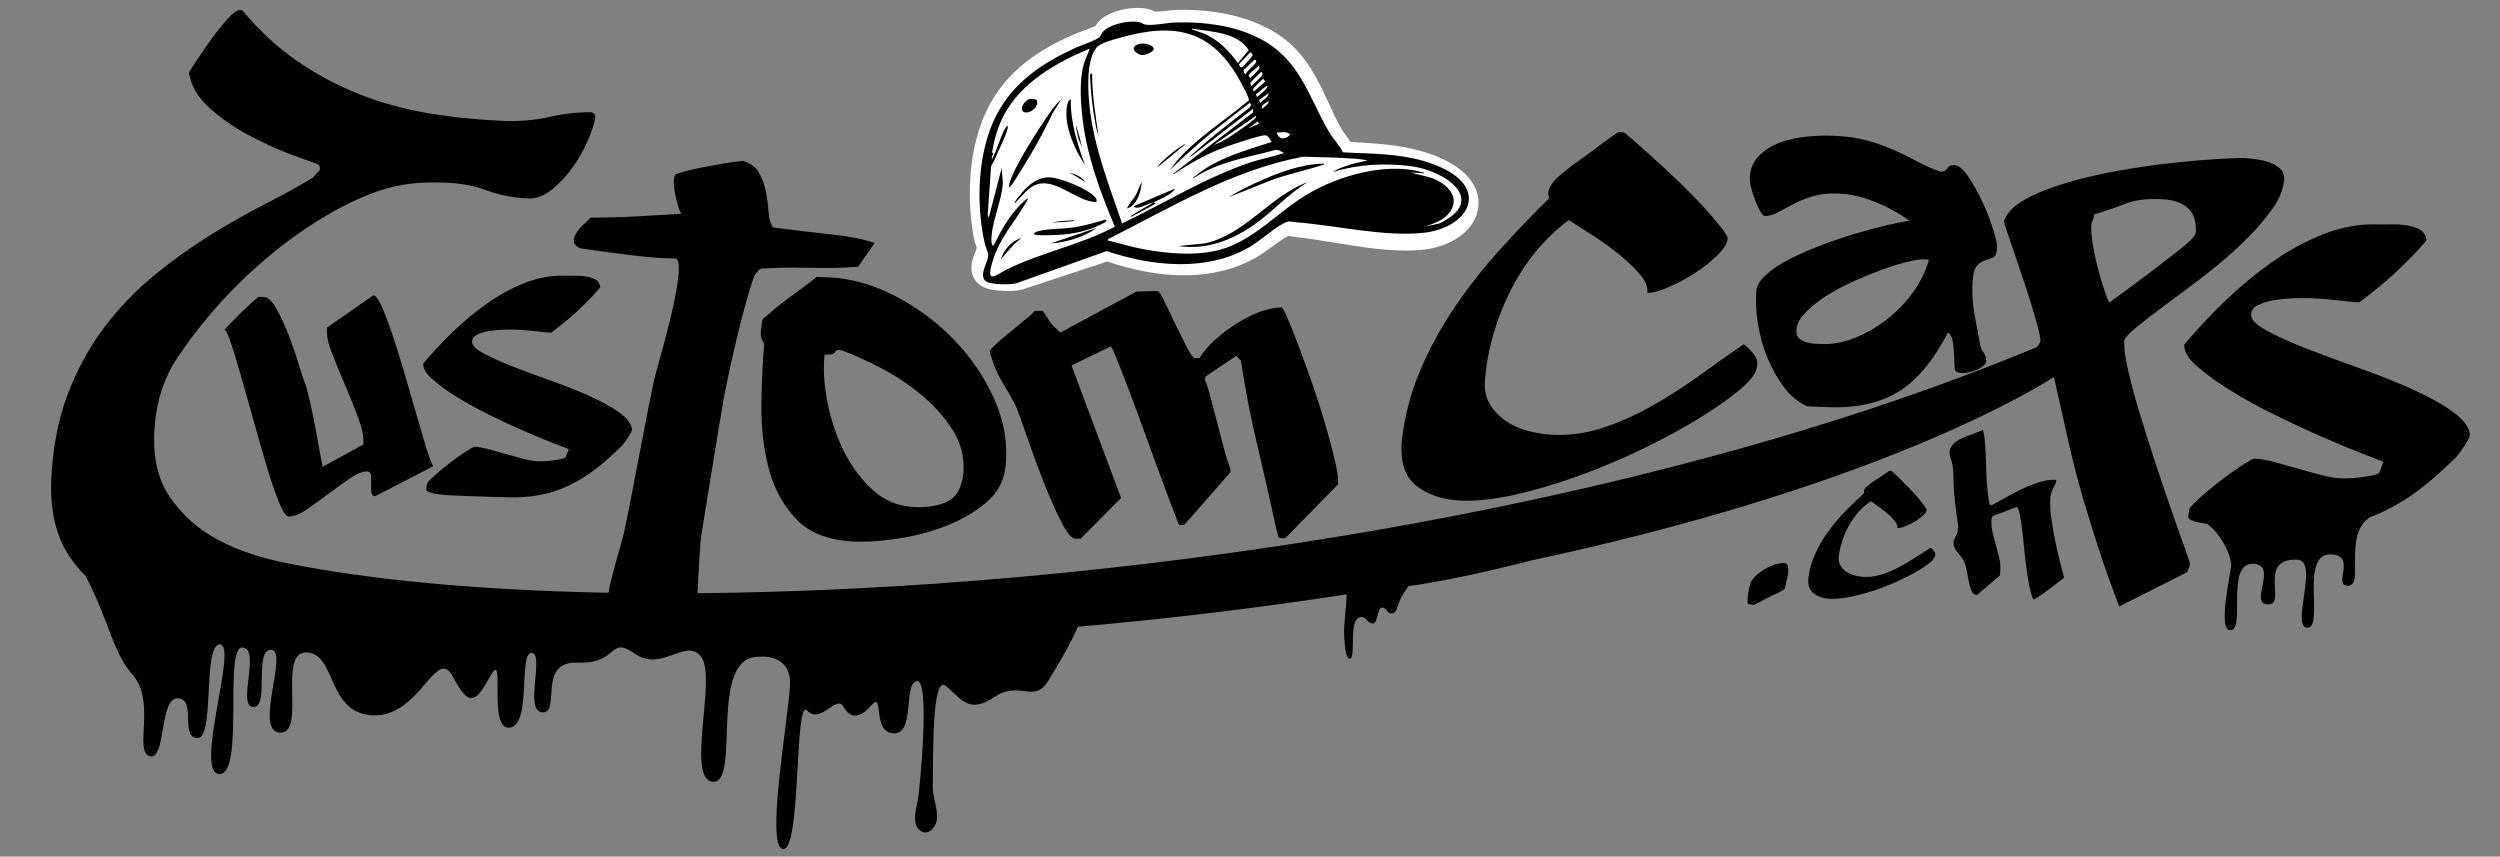 <svg xmlns="http://www.w3.org/2000/svg" id="uuid-be15baf2-32b2-43f6-b3f3-a6b87696c8a1" data-name="Ebene 1" viewBox="0 0 510.709 174.987"><rect x="0" y="0" width="510.709" height="174.987" fill="#808080" stroke="none"/><path d="M245.13,56.095c-7.155.659-14.089-1.016-18.923-2.68l-17.371,5.729-.281.077c-.343.076-.726.133-1.141.171-1.53.141-3.645.023-5.143-.288-1.935-.4-2.869-1.464-3.311-2.286-1.067-1.979-.228-4.091.328-5.488.079-.2.186-.47.256-.671-.046-.146-.102-.304-.154-.46-.142-.422-.288-.858-.373-1.274-1.503-7.36-1.548-19.049,3.27-27.769,4.377-7.922,11.775-11.856,17.733-14.397.32-.137.849-.327,1.453-.541.593-.21,1.722-.609,2.306-.878.269-.484.645-1.037,1.428-1.624,1.423-1.066,3.658-1.829,5.978-2.043.894-.082,2.22-.115,3.463.196.516.129.91.345,1.168.498.21.014.7.018,1.717-.076.34-.031,1.703-.175,2.023-.204.5-.046.963-.077,1.355-.083,5.96-.076,16.98.873,23.828,8.075,3.137,3.3,4.935,7.197,6.674,10.965.869,1.884,1.69,3.663,2.66,5.348.243.42.559.847.894,1.299.297.401.613.828.915,1.298.793.057,1.587.103,2.381.15l.516.031c5.469.326,11.245.984,16.432,3.562,7.1,3.529,7.061,8.219,6.715,10.071-.817,4.373-5.482,7.69-11.607,8.255,0,0-.308.025-.308.025-5.605.429-11.644-.563-17.484-1.523-2.932-.481-5.702-.937-8.352-1.208-.401-.041-.712-.097-.98-.148-.035.016-.071.035-.111.054-.945.473-2.039,1.268-3.199,2.11-1.229.894-2.501,1.818-3.844,2.543-3.228,1.742-6.899,2.812-10.911,3.182Z" fill="#fff"></path><g><path d="M274.306,31.113c1.525.1,3.059.149,4.588.204,5.261.19,10.826.69,15.673,2.959,9.857,4.614,5.176,12.388-3.913,13.298-8.079.808-17.577-1.517-25.822-2.166-1.246-.098-1.374-.439-2.689.258-2.254,1.194-4.698,3.557-7.128,4.943-8.682,4.95-19.79,3.762-28.933.68l-18.454,6.572c-1.36.332-3.802.249-5.188-.004-3.331-.608-.518-4.207-.556-5.763-.012-.509-.562-1.703-.702-2.314-1.86-8.132-1.503-18.846,2.407-26.332,3.55-6.798,9.533-10.684,16.323-13.771.997-.453,4.272-1.517,4.765-2.161.424-.555.334-.871,1.027-1.416,1.639-1.289,5.127-2.009,7.135-1.557.346.078.644.364,1.006.453,1.387.342,4.459-.336,6.106-.395,7.667-.278,16.665,1.169,22.271,6.794,4.462,4.478,6.267,10.577,9.457,15.825.85,1.397,2.019,2.448,2.627,3.893ZM243.488,5.84c.031.28.283.251.469.321.875.331,1.692.526,2.567.955,2.612,1.283,4.677,3.429,6.354,5.764l2.223-2.639c-2.355-3.709-7.703-3.72-11.613-4.402ZM238.928,34.799l1.654-2.145c4.23-4.701,9.642-8.066,14.47-12.093.142-.182.049-.34-.004-.522-.22-.754-1.181-2.493-1.598-3.266-5.741-10.643-13.359-12.271-24.621-9.07-1.294.368-3.935,1.01-4.791,1.978-2.251,2.547-1.784,9.411-1.399,12.648.951,8.015,3.999,15.733,6.587,23.311,8.79-4.169,17.301-9.565,26.596-12.58,1.964-.637,4.093-1.007,5.998-1.661.146-.05.348-.023.383-.245-.595-.196-1.009-.683-1.706-.513-5.731,1.562-11.673,2.386-16.705,5.774-.055-.318.201-.303.355-.431,4.423-3.698,10.27-5.244,15.648-6.99-.481-.526-.621-1.466-1.504-1.353-1.444.184-4.267,1.156-5.761,1.636-4.856,1.56-7.997,3.209-12.223,5.96-.209.136-.46.351-.719.318l16.372-12.575.041-.783-12.532,9.649-.515.247c3.9-3.64,8.152-6.878,12.357-10.155l.296-.529-.304-.395c-5.678,4.333-11.308,8.739-16.372,13.787ZM255.448,10.648l-2.365,2.482c.167.457.373.827.811.463.325-.27,2.049-2.111,1.998-2.39l-.444-.555ZM254.496,15.126c.272-.771,1.831-1.777,2.095-2.419.039-.096.106-.162.022-.274l-.272-.302-2.342,2.21.212.677.285.109ZM202.454,34.051l-.685,9.901c-.002.023.11.423.257.372l2.616-10.05c-.05,1.125.299,2.357.202,3.471-.306,3.508-2.41,8.033-2.305,11.518.007.246.137,1.309.489.715.773-1.301,1.391-2.71,2.223-4.012,1.271-1.99,2.822-4.08,4.717-5.497.022.274-.129.477-.254.699-2.361,4.182-5.485,7.303-6.934,12.189-1.453,4.897.485,2.878,3.015,1.631,7.002-3.452,15.05-4.994,21.95-8.684-2.911-6.953-5.609-14.113-6.546-21.658-.445-3.586-.769-8.22.239-11.693.302-1.04.872-1.978,1.16-3.017-6.862,2.862-13.958,6.853-17.551,13.657-1.261,2.387-1.914,4.856-2.388,7.508l.259.273c-.02.178-.566.911-.21,1.06,1.005-1.92,1.576-4.354,2.633-6.214.123-.216.276-.463.534-.53-.017.206-.001.424-.051.627-.388,1.583-1.861,4.408-2.541,6.089-.175.434-.742,1.322-.827,1.645ZM257.101,13.463c-.346.398-2.096,1.582-2.037,2.038l.311.395c.145.044,1.875-1.765,1.906-1.929.046-.248.007-.345-.18-.505ZM255.607,17.62l2.209-2.125c.192-.273.004-.561-.017-.85-.123-.107-2.3,2.099-2.355,2.252-.081.224.198.476.163.722ZM258.065,16.089c-.145.022-2.004,1.888-2.048,2.086-.056.249-.032.311.159.478l2.271-1.971-.382-.593ZM258.877,17.563c-.178-.223-1.963,1.635-2.328,1.682l.253.587c.293-.324,2.418-1.839,2.075-2.269ZM259.203,19.006l-2.02,1.421.249.585c.608-.634,1.614-1.07,1.772-2.006ZM259.228,20.714c-.076-.088-2.066.936-1.31,1.468.5-.46,1.095-.785,1.31-1.468ZM256.608,23.659l-8.653,5.936c1.49-.484,2.902-1.408,4.201-2.272,1.18-.784,2.764-1.876,3.824-2.783.275-.235.671-.447.627-.881ZM257.208,25.261l-.325-.44-1.875,1.426,2.2-.986ZM260.778,27.075c.564,1.53,1.786,1.527,2.811.406-.692-.722-1.918-.414-2.811-.406ZM290.898,35.411l-2.829-.196,4.079,1.035c3.31,1.084,6.635,4.075,3.69,7.508-1.173,1.368-3.076,1.916-4.698,2.542l2.884-.657c10.128-4.783.995-10.857-5.79-11.702-5.383-.671-10.749-.385-15.933,1.176,1.185-.814,2.702-1.207,4.065-1.666l3.06-.681c-1.675-.341-3.44-.412-5.157-.506-2.662-.146-5.387-.149-8.065-.256-14.382,2.693-26.972,10.351-39.836,16.841l-.087.28c2.413.542,4.777,1.308,7.215,1.761,4.965.923,10.836,1.458,15.751.116,6.852-1.872,11.766-7.695,17.715-11.257,6.447-3.86,15.965-6.598,23.416-4.617.156.042.559.066.52.278Z"></path><path d="M233.433,8.894c1.451-.012,3.512,1.034,1.229,1.998-.865.365-1.537.55-2.372-.023-1.538-1.054-.258-1.963,1.143-1.975Z"></path><path d="M235.628,41.392c-.48-.031-2.361.942-3.16,1.027-.255.027-1.152-.017-.716-.365l8.192-3.49c.202.253-.903.998-1.084,1.121-1.014.688-2.185,1.101-3.232,1.707.223.014.285.053.407.241l-5.016,2.708c-.044-.3.175-.31.353-.433,1.23-.847,2.928-1.748,4.256-2.516Z"></path><path d="M223.103,14.945c-.013,4.428.719,8.807,1.362,13.167l-.552-2.11c-.702-3.543-1.117-7.131-1.25-10.746l.44-.312Z"></path><path d="M230.288,42.586c-.194-.288,1.835-2.612,1.95-3.179l.985-2.302c-.085,1.982-.876,4.748-2.934,5.481Z"></path><path d="M242.136,29.48l-5.725,4.719c.189-.408.68-.895,1.004-1.211,1.057-1.032,2.753-2.412,4.003-3.189.217-.135.453-.354.718-.318Z"></path><path d="M223.981,41.297c-3.882-.058-8.066-4.737-11.925-3.697-1.938.522-3.051,2.247-4.375,3.524-.149.144-.181.384-.477.29,1.625-2.386,4.058-5.303,7.257-5.183,2.169.081,7.722,2.329,9.171,3.975.329.374.476.536.35,1.092Z"></path><path d="M216.761,20.333l-1.788,2.907c-2.125,4.51-4.658,8.893-7.344,13.092-.197.308-1.179,1.885-1.413,1.886-.289.001-.071-.416-.052-.511.637-3.197,6.444-12.104,8.565-15.051.586-.814,1.265-1.67,2.031-2.322Z"></path><path d="M225.825,44.86c.798.242-.692.874-1.074,1.062-3.115,1.534-6.668,2.083-10.12,2.116-.725.007-2.365.059-2.987-.057-.211-.039-.35-.036-.469-.252.367-.406.841-.481,1.341-.594,1.91-.434,4.057-.343,6.011-.576,2.497-.298,4.897-.988,7.298-1.699Z"></path><path d="M218.751,20.329c-.087,4.663,1.343,9.106,2.908,13.417-2.07-3.099-4.194-7.762-3.752-11.564.058-.495.208-1.866.844-1.853Z"></path><path d="M210.476,20.212c.348-.054,1.071-.004,1.305.269.511,1.075-.834,2.332-1.841,2.473-2.135.299-1.005-2.501.536-2.743Z"></path><path d="M224.043,46.561c-2.719,1.927-6.141,2.938-9.457,3.18l9.457-3.18Z"></path><path d="M208.694,48.625c-1.695,1.185-2.906,2.879-4.282,4.392.695-2.009,2.163-3.821,4.282-4.392Z"></path><path d="M221.709,37.159l-3.277-1.929c1.191.366,2.567.848,3.277,1.929Z"></path><path d="M221.056,30.151l-.821-2.008-.439-2.341c.206-.019.169.251.218.405.404,1.28.748,2.633,1.042,3.944Z"></path><path d="M219.463,44.965c.021.196-.267.197-.406.217-1.326.192-2.831.187-4.177.316l1.414-.282,3.17-.25Z"></path><path d="M267.184,37.182c-4.146,2.48-7.32,6.243-11.291,8.938-4.551,3.088-9.592,4.958-15.195,4.148l5.437-.546c8.293-1.824,13.246-9.673,21.048-12.54Z"></path><path d="M270.428,33.427c.045.406-.112.226-.332.297-3.62,1.169-7.4,1.908-10.955,3.302l-8.232,3.292c1.767-1.064,3.632-2.04,5.506-2.911,4.318-2.006,9.206-3.899,14.013-3.979Z"></path></g><g><path d="M358.63,41.127c.331.823.664,1.524,1.003,2.103.341.579.63.874.873.884.805.033,1.662-.192,2.572-.681.907-.486,1.96-1.048,3.159-1.685,1.196-.637,2.552-1.185,4.066-1.648,1.514-.462,3.238-.653,5.174-.573,2.013.084,3.899.425,5.651,1.022,1.75.599,3.281,1.228,4.586,1.886,1.306.66,2.35,1.27,3.135,1.827.783.558,1.217.837,1.299.841-1.056.12-2.542.4-4.458.844-1.917.448-4.021,1.005-6.308,1.677-2.291.673-4.646,1.462-7.065,2.372-2.421.909-4.622,1.867-6.601,2.875s-3.599,2.072-4.857,3.189c-1.258,1.12-1.951,2.203-2.073,3.246-.169,2.095-.061,4.359.324,6.797.383,2.44,1.032,4.768,1.95,6.986.918,2.219,2.045,4.225,3.384,6.016,1.338,1.793,2.92,3.089,4.745,3.892l4.112.171c5.805.241,10.614-.789,14.424-3.096,3.81-2.305,7.208-6.343,10.196-12.115.634.268,1.016,1.274,1.147,3.015.128,1.743.172,2.255.25,4.318.075,2.064,6.8.246,6.443-1.789-.361-2.032-.875-1.175-1.275-3.212-.4-2.035-.78-4.071-1.139-6.105-.361-2.032-.497-4.097-.409-6.195.077-1.854.371-3.074.879-3.658.509-.585,1.07-.964,1.683-1.142.613-.175,1.167-.375,1.66-.596.494-.223.765-.939.815-2.147.023-.564-.25-1.768-.819-3.609-.571-1.84-1.299-3.706-2.189-5.602-.89-1.894-1.849-3.609-2.875-5.147-1.027-1.536-1.984-2.324-2.871-2.361-.646-.027-1.118.196-1.42.668-.304.472-.776.694-1.422.668-1.593-.551-3.119-1.22-4.581-2.007-1.462-.788-3.024-1.558-4.689-2.315-1.663-.755-3.495-1.417-5.49-1.985-1.996-.567-4.324-.906-6.985-1.017-1.856-.077-3.755-.014-5.701.187-1.946.203-3.742.613-5.382,1.231-1.642.619-3.029,1.491-4.166,2.613-1.137,1.125-1.782,2.572-1.938,4.342-.027.646.083,1.438.325,2.376.245.94.53,1.82.859,2.639ZM392.969,52.974l1.087.045c-.664,2.395-1.768,4.651-3.309,6.768-1.541,2.117-3.336,3.96-5.378,5.531-2.046,1.57-4.217,2.814-6.515,3.727-2.299.916-4.538,1.326-6.714,1.235-.325-.013-.748-.031-1.271-.053-.525-.022-1.066-.105-1.625-.248-.561-.145-1.055-.366-1.486-.668-.433-.3-.679-.695-.739-1.182-.191-1.22.243-2.453,1.305-3.702,1.062-1.247,2.443-2.442,4.148-3.583,1.701-1.14,3.604-2.192,5.703-3.154,2.099-.962,4.133-1.807,6.103-2.533,1.968-.725,3.748-1.278,5.339-1.657,1.59-.376,2.706-.553,3.354-.526Z"></path><path d="M445.947,110.927c-.74-2.034-1.611-4.512-2.621-7.431-1.011-2.919-2.06-6.046-3.156-9.38-1.094-3.335-2.116-6.561-3.066-9.684-.949-3.123-1.73-6.008-2.337-8.652-.61-2.647-.886-4.686-.826-6.124.021-.511.832-1.429,2.427-2.75,1.596-1.322,3.587-2.857,5.971-4.609,2.386-1.75,4.984-3.697,7.796-5.841,2.81-2.142,5.424-4.374,7.831-6.689,2.409-2.313,4.43-4.594,6.066-6.839,1.634-2.244,2.494-4.391,2.579-6.444.034-.82-.246-1.499-.84-2.039-.594-.538-1.297-.952-2.107-1.244-.81-.289-1.701-.507-2.669-.65-.973-.142-1.764-.227-2.38-.253-.923-.038-2.699.018-5.324.164-2.627.149-5.67.408-9.127.776-3.461.372-7.105.888-10.933,1.55-3.831.665-7.437,1.491-10.817,2.48-3.381.991-6.254,2.129-8.62,3.419-2.365,1.289-3.841,2.796-4.427,4.518-.004.102.016.207.064.311.046.104.068.209.064.311.458,1.356,1.098,3.231,1.925,5.629.825,2.399,1.648,4.847,2.468,7.348.823,2.499,1.521,4.791,2.105,6.869.58,2.081.859,3.427.833,4.043-.167.441-.422.84-.754,1.201-82.651,34.322-191.392,49.569-273.576,50.263.158-3.814.552-10.389.717-11.47.231-1.532,4.244-26.326,4.69-28.604.442-2.276.962-4.757,1.556-7.438.592-2.681,1.196-5.226,1.812-7.63.614-2.405,1.186-4.512,1.717-6.321.529-1.81.944-3.011,1.241-3.608.296-.383.562-.702.797-.958.232-.256.604-.362,1.117-.32,2.509-.129,4.584-.186,6.224-.166,1.638.019,3.116.039,4.436.059,1.319.02,2.595.018,3.83-.004,1.233-.023,2.785-.099,4.659-.228l3.378-4.855c-2.171-.764-5.024-1.334-8.555-1.715-3.534-.379-7.599-.864-12.194-1.456-.513-.68-.811-1.681-.897-2.999-.087-1.32-.258-2.681-.515-4.085-.257-1.404-.716-2.722-1.376-3.956-.662-1.232-1.78-2.084-3.354-2.55-1.448.13-2.958.334-4.532.611-1.574.279-3.043.556-4.404.834-1.362.278-2.511.557-3.446.833-.936.278-1.426.46-1.468.544-.213.427-.309.99-.285,1.692.02.703.117,1.469.289,2.298.169.83.363,1.616.577,2.361.212.744.447,1.287.704,1.627-2.853.172-5.862.346-9.032.52-3.17.174-6.351.262-9.543.265-.424.426-.947.938-1.562,1.533-.617.597-1.094,1.184-1.435,1.757-.339.576-.478,1.118-.413,1.628.064.511.48.957,1.246,1.339,4.257.635,8.044,1.141,11.364,1.521,3.319.38,6.042.568,8.171.566.637.213.819,1.5.547,3.861-.276,2.362-.827,5.225-1.651,8.587-.828,3.363-1.803,7.023-2.925,10.982-1.125,3.96-5.849,30.498-6.823,33.84-.976,3.341-1.749,6.171-2.321,8.492-.268,1.083-.441,1.918-.528,2.523-26.038-.496-48.663-2.579-65.896-6.084-4.893-.995-9.455-2.419-13.629-4.593-4.174-2.172-7.552-5.156-10.131-8.949-2.582-3.792-3.586-8.729-3.017-14.814.406-4.721,1.779-9.339,4.59-13.55,13.102-19.628,31.455-31.24,42.343-34.488,4.73-1.411,9.087-1.439,12.767-1.286,2.941.122,5.683.658,8.225,1.605,2.539.95,5.333,1.485,8.383,1.612,1.577.065,3.154-.525,4.733-1.778,1.577-1.25,3.01-2.77,4.296-4.56,1.283-1.788,2.366-3.717,3.241-5.788.673-1.59,1.137-3.034,1.394-4.331.118-.598-.344-1.155-.953-1.159-2.683-.02-5.399.282-8.147.906-3.137.714-6.386.998-9.749.859-5.361-.223-10.499-.752-15.412-1.588-4.916-.836-9.6-2.136-14.052-3.9-4.455-1.764-8.704-4.046-12.745-6.847-3.901-2.699-7.504-6.024-10.811-9.975-.278-.332-.739-.447-1.135-.274-.579.252-1.242.791-1.988,1.615-1.104,1.218-2.215,2.593-3.33,4.126-1.117,1.533-2.126,2.992-3.025,4.376-.681,1.045-1.168,1.784-1.461,2.214-.144.211-.203.47-.154.721.484,2.49,1.811,4.73,3.978,6.719,2.282,2.096,4.891,3.942,7.825,5.537,2.934,1.598,5.879,2.956,8.833,4.078,2.101.8,3.901,1.44,5.403,1.92.696.222.902,1.101.388,1.62-.005.005-.011.011-.016.017-.43.435-.727.762-.889.982-.081.109-.177.204-.293.274-2.871,1.739-6.123,3.538-9.755,5.396-3.711,1.899-7.513,4.058-11.403,6.476-3.891,2.42-7.691,5.156-11.397,8.213-3.708,3.059-7.065,6.577-10.073,10.558s-5.488,8.538-7.438,13.669c-1.95,5.131-3.061,10.956-3.332,17.472-.192,4.62.426,8.611,1.819,12-.006-.001-.012-.003-.019-.004.012.013.021.027.033.041.57,1.378,1.255,2.667,2.087,3.841.948,1.337,1.982,2.572,3.086,3.723,4.393,8.098,5.7,15.881,9.511,20.022,5.005,5.439.248,15.931,3.625,16.754s1.862-11.977,5.722-11.817c3.86.16.351,7.975,3.984,8.126,3.633.151.976-19.292,4.635-19.14,3.659.152-5.385,26.256-.163,26.473,5.222.217.852-25.989,4.712-25.829,3.86.16-1.181,12.005,2.225,12.147,3.406.141.036-11.825,3.669-11.674,3.633.151-3.65,16.679,1.8,16.905,5.449.226-.651-16.63,5.468-16.376s4.02,12.449,13.556,12.845c9.536.396,12.874-14.249,16.252-7.968,3.378,6.281,4.542,5.647,7.739-.133,3.197-5.781-.689,11.116,3.88,10.623,4.569-.492,1.777-15.392,4.501-15.279,2.725.113-1.635,11.986,2.225,12.147,3.86.16-1.216-10.513,7.215-10.163,8.431.35,6.179-5.657,11.704-1.788,5.525,3.869,10.614-3.653,13.614.793s-3.317,25.108,2.359,25.344c5.676.236-1.195-25.978,9.476-25.535,0,0,6.47-.793,6.198,5.758-.272,6.552-5.136,33.352-1.392,33.508,3.744.156,2.232-31.168,4.925-28.271,2.692,2.897,5.952-3.343,7.348-.847,1.396,2.496,3.268,2.573,5.826-.32,2.558-2.894-.046,5.624,4.447,5.81,4.493.187,1.925-10.234,4.756-10.678,2.83-.445.546,22.996.091,24.903-.319,1.34-.827,3.694-.025,4.95,1.441,2.255,3.69.551,3.985-1.393.363-2.392-.91-4.758-.812-7.136.179-4.305-.362-22.892,2.72-20.326,3.081,2.566,4.634,5.818,9.844,2.284s8.076,1.433,11.013-3.293c2.917-4.692,4.888-8.322,6.076-11.08,19.942-1.768,38.199-4.033,54.864-6.625.068,2.856-.614,5.567-.459,8.58.128,2.484.428,4.563,1.075,4.59,1.568.065-.5-8.662,2.514-8.537.931.039,1.223,1.279,2.252,1.322,1.03.043.922-3.3,1.903-3.26.981.041.836,1.164,1.939,1.21.622.026.978-.589,1.181-1.289.357-1.228.909-2.389,1.669-3.417.204-.276.387-.569.556-.87,5.754-.803,13.886-2.358,25.182-5.267,66.467-14.205,99.042-32.585,106.604-37.391.044,0,.09-.007.134-.005,1.039,4.667,2.015,9.024,2.926,13.07.911,4.046,1.905,7.916,2.987,11.609,1.079,3.693,2.212,7.337,3.4,10.933,1.183,3.595,2.521,7.323,4.005,11.189l13.855-6.978c.444-.806.625-1.465.545-1.982-.18-.624-.639-1.953-1.375-3.988ZM430.877,61.82c-.473-1.044-.933-2.298-1.387-3.757-.454-1.456-.857-2.911-1.205-4.366-.352-1.451-.629-2.852-.827-4.196-.202-1.341-.285-2.425-.25-3.246.021-.513.115-.922.282-1.223.167-.301.26-.706.282-1.221,2.391-.722,4.531-1.455,6.411-2.2,1.882-.743,4.308-1.055,7.284-.931,4.924.205,7.299,2.411,7.125,6.617-.017.409-.296.912-.833,1.506-.541.594-1.5,1.428-2.879,2.502-1.381,1.073-3.186,2.464-5.414,4.168-2.23,1.706-5.093,3.821-8.588,6.348Z"></path><path d="M501.02,84.083c-2.244-1.599-5.036-3.143-8.384-4.638-3.348-1.492-6.948-2.92-10.803-4.285-3.855-1.363-7.437-2.689-10.742-3.98-3.307-1.29-6.039-2.531-8.195-3.726-2.159-1.193-3.166-2.287-3.023-3.285.033-.801.535-1.431,1.507-1.894.972-.46,2.087-.789,3.351-.989,1.262-.196,2.571-.318,3.927-.363,1.355-.041,2.485-.047,3.386-.01,1.901.079,3.849.235,5.847.468,1.996.233,3.346.365,4.046.394,5.067-3.701,9.658-7.922,13.766-12.666-.153-1.21-.795-2.039-1.929-2.488-1.136-.447-2.403-.701-3.805-.76-.801-.033-1.529-.037-2.18-.015-.655.025-1.23.024-1.731.003-3.805-.158-7.567.49-11.287,1.938-3.724,1.451-7.287,3.384-10.697,5.799-3.41,2.417-6.63,5.091-9.66,8.023-3.03,2.936-5.758,5.855-8.187,8.763-.154,1.298.688,2.762,2.524,4.392,1.84,1.633,4.15,3.308,6.938,5.027,2.787,1.721,5.851,3.403,9.192,5.045,3.341,1.643,6.539,3.131,9.594,4.46,3.052,1.33,5.74,2.445,8.06,3.344,2.318.901,3.776,1.461,4.368,1.685l-.844,2.222c-.313.288-.825.492-1.529.613-.708.121-1.491.239-2.347.354-.858.115-1.639.184-2.341.203-.704.023-1.204.025-1.504.013-1.201-.05-2.597-.281-4.183-.7-1.588-.416-3.199-.858-4.834-1.329-1.636-.468-3.223-.91-4.76-1.327-1.537-.413-2.857-.645-3.958-.691-.3-.012-1.173.455-2.614,1.397-1.445.944-2.97,2.034-4.574,3.27-1.608,1.238-3.035,2.43-4.286,3.583-1.253,1.151-1.884,1.877-1.897,2.177l-.212,1.495c-.013.302.304.563.944.793.645.226,1.489.411,2.535.556.137.018.282.034.423.051.05.042.091.079.147.123,2.662,2.1,4.581,5.952,4.686,8.008.009.183.011.36.004.529-.074,1.779-2.735,12.966-.178,13.073,3.305.137-1.07-13.809,4.737-13.568,5.169.215-1.032,8.133,2.966,8.299,4.053.168-2.328-9.484,6.04-9.136,4.475.186-1.372,13.762,1.984,13.901,3.626.151-1.661-15.257,4.894-14.985,5.224.217.433,6.299,3.311,6.418,1.05.044,1.463-.802,1.552-1.938.234-3.009-.781-9.14,2.569-11.682.164-.124.293-.24.405-.353,2.325-.856,4.65-2.002,6.975-3.452,3.244-2.021,6.851-5.005,10.828-8.952.419-.484.979-1.262,1.676-2.338.697-1.073,1.051-1.761,1.063-2.061-.134-1.609-1.321-3.215-3.56-4.811Z"></path><path d="M419.815,110.359c-.292-1.457-.543-2.92-.752-4.39-.21-1.472-.284-2.819-.227-4.043.043-.528.119-.964.228-1.303.109-.338.237-.646.381-.921.146-.275.279-.531.4-.766.121-.237.197-.537.226-.903-1.017-.082-2.114.054-3.288.41-1.177.357-2.36.814-3.552,1.373-1.192.559-2.334,1.153-3.43,1.781-1.096.628-2.05,1.154-2.862,1.581l-.487-.039c-1.1-5.166-.417-11.783-1.362-15.299l-3.849,1.505s-3.876,1.247-2.794,4.117c.85,2.256.504,4.802.739,7.217.235,2.414.526,4.762.875,7.043-.099.197-.145.387-.138.572.005.185.004.319-.002.4-.003.04-.054.149-.149.325-.096.177-.194.384-.295.621-.103.238-.189.446-.265.623-.076.179-.115.289-.118.329-.036.449.003.83.122,1.146.116.318.278.606.482.869.204.261.419.525.643.788.225.265.446.569.665.913.323.559.565,1.244.724,2.055.159.813.312,1.592.456,2.342.145.748.327,1.398.549,1.949.222.549.597.846,1.126.889l4.683-3.985.098-1.22c.026-.816-.062-1.641-.26-2.477-.199-.836-.418-1.672-.657-2.511-.241-.838-.46-1.675-.657-2.509-.199-.836-.286-1.683-.257-2.54.016-.204.053-.404.111-.606.056-.199.253-.348.589-.442.21-.065.516-.173.916-.326.402-.153.834-.321,1.301-.51.465-.186.909-.357,1.331-.506.422-.151.737-.257.948-.323.235.142.432.618.591,1.429.159.813.316,1.809.466,2.987.152,1.179.292,2.472.424,3.874.133,1.404.287,2.778.467,4.122.176,1.346.383,2.602.618,3.768.233,1.164.508,2.067.825,2.708.122.01.433-.16.932-.508.498-.35,1.074-.753,1.726-1.212.65-.459,1.305-.95,1.962-1.47.655-.52,1.201-.948,1.638-1.281-.251-.962-.546-2.112-.888-3.451-.344-1.338-.661-2.735-.952-4.193Z"></path><path d="M364.666,115.048c-.483-.081-1.107-.01-1.869.214s-1.511.552-2.247.988c-.735.435-1.387.925-1.956,1.471-.567.546-.916,1.077-1.043,1.595-.081.234-.17.571-.264,1.01-.094.441-.169.883-.224,1.328-.055.447-.08.846-.077,1.198.003.353.064.538.186.559l1.086.183c.679-.34,1.336-.685,1.975-1.034.544-.281,1.098-.56,1.664-.837.564-.277,1.022-.49,1.379-.637.323-.195.574-.338.757-.432.181-.094.321-.184.418-.272.097-.086.168-.199.212-.337.043-.138.09-.347.138-.629.047-.282.13-.65.249-1.107.117-.455.195-.919.234-1.389.037-.469.024-.885-.039-1.248-.064-.363-.256-.572-.577-.626Z"></path><path d="M394.401,111.88c-1.036.65-2.12,1.349-3.248,2.092-1.128.745-2.292,1.426-3.489,2.042-1.2.616-2.408,1.098-3.625,1.445-1.218.349-2.435.472-3.657.369-.609-.051-1.224-.175-1.842-.37-.619-.195-1.159-.476-1.619-.843-.461-.365-.815-.795-1.059-1.288-.245-.491-.319-1.08-.22-1.77.125-1.013.366-2.058.724-3.133.357-1.077.813-2.114,1.369-3.112.554-.999,1.205-1.916,1.952-2.755.746-.837,1.575-1.566,2.488-2.188.231.184.656.485,1.276.907.62.42,1.247.893,1.878,1.416.633.525,1.19,1.074,1.675,1.648.484.572.686,1.081.609,1.525.366.031.877-.08,1.533-.331.656-.253,1.308-.567,1.955-.943.645-.376,1.211-.788,1.701-1.239.488-.451.747-.837.775-1.163.01-.122-.15-.413-.48-.87-.33-.458-.747-.985-1.249-1.58-.503-.596-1.066-1.216-1.687-1.862-.622-.646-1.208-1.238-1.756-1.776-.55-.538-1.014-.985-1.392-1.346-.38-.36-.591-.542-.631-.545l-.366-.031c-.129.071-.346.208-.649.406-.304.201-.641.428-1.009.684-.37.256-.707.484-1.009.684-.305.199-.52.335-.649.405-.09.076-.253.194-.492.359-.239.165-.479.35-.722.554s-.437.433-.58.688c-.145.255-.166.508-.064.763-1.243,1.124-2.48,2.31-3.71,3.559-1.234,1.248-2.38,2.587-3.441,4.013-1.063,1.426-1.967,2.928-2.714,4.502-.748,1.577-1.256,3.235-1.523,4.973-.208,1.498.088,2.599.889,3.3.801.702,1.874,1.111,3.216,1.224,1.097.092,2.385.006,3.862-.259,1.476-.266,3.013-.648,4.612-1.149s3.173-1.085,4.726-1.753c1.55-.67,2.949-1.351,4.196-2.044,1.247-.694,2.274-1.354,3.086-1.984.811-.627,1.237-1.186,1.278-1.674.064-.28-.032-.586-.291-.915-.259-.329-.468-.541-.623-.636Z"></path><path d="M289.297,99.193c2.349,1.888,5.426,2.912,9.233,3.07,3.115.129,6.741-.27,10.883-1.193,4.139-.928,8.438-2.19,12.898-3.798,4.456-1.605,8.837-3.446,13.144-5.522,4.302-2.074,8.172-4.167,11.613-6.277,3.438-2.11,6.265-4.1,8.482-5.975,2.214-1.872,3.353-3.5,3.41-4.885.147-.8-.164-1.654-.935-2.551-.772-.899-1.384-1.471-1.835-1.723-2.855,1.962-5.831,4.064-8.928,6.303-3.1,2.241-6.306,4.303-9.618,6.187-3.315,1.885-6.672,3.392-10.069,4.521-3.399,1.132-6.827,1.623-10.287,1.479-1.731-.072-3.482-.345-5.254-.824-1.772-.478-3.33-1.206-4.675-2.188-1.347-.981-2.397-2.151-3.148-3.512-.753-1.358-1.031-3.015-.833-4.974.233-2.877.79-5.861,1.672-8.945.877-3.082,2.042-6.068,3.492-8.954,1.447-2.886,3.177-5.558,5.186-8.019,2.009-2.457,4.264-4.616,6.769-6.48.673.493,1.91,1.295,3.713,2.409,1.801,1.114,3.629,2.378,5.477,3.781,1.848,1.407,3.489,2.891,4.929,4.451,1.434,1.562,2.069,2.976,1.903,4.239,1.039.043,2.467-.331,4.293-1.122,1.823-.79,3.627-1.756,5.408-2.896,1.78-1.138,3.332-2.374,4.66-3.705,1.325-1.333,2.009-2.457,2.047-3.383.014-.346-.473-1.146-1.46-2.399-.987-1.256-2.228-2.694-3.721-4.315-1.493-1.622-3.155-3.309-4.989-5.061-1.836-1.75-3.561-3.355-5.175-4.809-1.615-1.453-2.982-2.664-4.096-3.637-1.116-.97-1.731-1.459-1.846-1.463l-1.038-.043c-.356.218-.952.627-1.785,1.227-.835.602-1.76,1.287-2.772,2.052-1.014.768-1.939,1.452-2.772,2.051-.835.602-1.428,1.011-1.783,1.227-.242.222-.691.577-1.345,1.071-.656.492-1.316,1.045-1.975,1.651-.661.609-1.18,1.28-1.557,2.015-.377.737-.407,1.456-.09,2.163-3.375,3.327-6.728,6.828-10.056,10.503-3.332,3.675-6.413,7.593-9.243,11.749-2.832,4.16-5.206,8.51-7.129,13.052-1.921,4.543-3.158,9.288-3.71,14.233-.409,4.259.561,7.333,2.91,9.22Z"></path><path d="M75.872,100.576c.055.506.316.766.778.786l11.842-6.113c-.431-.789-.951-2.201-1.562-4.236-.611-2.033-1.288-4.341-2.03-6.921-.744-2.58-1.52-5.258-2.331-8.034-.812-2.775-1.614-5.339-2.404-7.69-.791-2.35-1.523-4.273-2.194-5.769-.673-1.495-1.239-2.253-1.702-2.272l-9.427,6.561c-.21,1.306.106,3.037.943,5.196.837,2.16,1.766,4.419,2.789,6.779,1.021,2.36,1.931,4.639,2.729,6.834.796,2.197,1.092,3.909.887,5.135l-8.299,4.522c-.503-2.802-.976-5.371-1.418-7.707-.379-2.024-.782-3.972-1.206-5.844-.426-1.872-.779-3.121-1.061-3.752-.28-.707-.709-2.018-1.285-3.935-.578-1.916-1.25-3.856-2.018-5.82-.77-1.962-1.584-3.716-2.447-5.258-.863-1.542-1.719-2.331-2.567-2.366l-1.041-.043c-.4.293-.94.754-1.622,1.381-.683.629-1.386,1.295-2.111,1.998-.725.705-1.389,1.373-1.995,2.003-.606.632-1.031,1.098-1.275,1.396.309.013.771.959,1.388,2.839.617,1.88,1.331,4.227,2.141,7.041.81,2.815,1.668,5.863,2.575,9.145.907,3.282,1.783,6.331,2.633,9.148.848,2.816,1.658,5.167,2.43,7.054.771,1.886,1.427,2.84,1.967,2.863,1.001.042,2.219-.429,3.651-1.413,1.431-.983,2.904-2.043,4.42-3.177,1.514-1.134,2.988-2.193,4.419-3.177,1.431-.984,2.648-1.454,3.651-1.413.385.016.606.277.663.781.055.506.071,1.086.043,1.74-.027.656-.013,1.236.044,1.74Z"></path><path d="M97.55,68.334c.709-.336,1.525-.577,2.448-.723.921-.144,1.878-.233,2.869-.265.99-.031,1.815-.035,2.473-.007,1.389.058,2.813.172,4.272.342,1.458.17,2.443.266,2.956.288,3.701-2.704,7.055-5.788,10.056-9.254-.111-.884-.58-1.489-1.408-1.817-.83-.326-1.756-.513-2.78-.555-.586-.024-1.117-.027-1.593-.011-.478.018-.899.018-1.264.002-2.781-.116-5.529.358-8.247,1.416-2.72,1.06-5.323,2.472-7.815,4.237-2.491,1.765-4.844,3.719-7.058,5.862-2.213,2.144-4.207,4.276-5.981,6.401-.111.948.504,2.018,1.845,3.209,1.343,1.193,3.032,2.417,5.068,3.673,2.036,1.258,4.274,2.486,6.716,3.686,2.44,1.2,4.777,2.287,7.008,3.259,2.23.972,4.193,1.787,5.889,2.443,1.693.658,2.758,1.068,3.191,1.232l-.617,1.623c-.228.21-.602.36-1.118.448-.517.089-1.089.175-1.714.259-.627.084-1.197.134-1.71.149-.514.016-.88.018-1.1.009-.878-.036-1.898-.206-3.056-.512-1.16-.304-2.337-.628-3.532-.971-1.195-.342-2.354-.664-3.477-.969-1.124-.303-2.087-.471-2.892-.505-.219-.009-.857.332-1.911,1.02-1.056.689-2.169,1.486-3.342,2.389-1.175.904-2.217,1.776-3.131,2.618-.914.841-1.376,1.372-1.385,1.591l-.155,1.093c-.009.219.222.411.69.578.471.165,1.087.301,1.852.407.765.104,1.622.177,2.574.217.95.039,1.865.077,2.743.114,3.657.152,6.84.246,9.55.287,2.708.039,5.249-.259,7.621-.892,2.371-.635,4.741-1.689,7.111-3.167,2.369-1.476,5.005-3.656,7.91-6.541.307-.353.715-.922,1.225-1.708.508-.784.768-1.287.777-1.506-.099-1.175-.965-2.348-2.602-3.515-1.638-1.167-3.68-2.296-6.124-3.387-2.446-1.091-5.077-2.134-7.893-3.131-2.816-.996-5.433-1.965-7.848-2.909-2.417-.942-4.412-1.849-5.987-2.722-1.576-.871-2.312-1.671-2.208-2.4.024-.585.39-1.045,1.102-1.383Z"></path><path d="M166.823,56.559c-.296.273-.863.726-1.696,1.356-.835.631-1.718,1.283-2.648,1.958-.932.674-1.815,1.328-2.648,1.958-.835.631-1.399,1.083-1.696,1.355-1.089,1.002-1.777,1.591-2.07,1.768-.292.179-.459.743-.498,1.69-.117.565-.166,1.158-.145,1.776.023.62.259,1.223.709,1.812-.349,3.789-.545,7.987-.594,12.595-.049,4.61.46,8.931,1.529,12.968,1.067,4.037,2.945,7.466,5.633,10.287,2.686,2.821,6.687,4.342,12.002,4.562,2.278.095,5.089-.098,8.437-.576,3.346-.48,6.614-1.316,9.801-2.516,3.187-1.198,5.985-2.793,8.398-4.785,2.411-1.99,3.774-4.5,4.092-7.53.478-4.637-.307-9.232-2.35-13.787-2.046-4.552-4.846-8.637-8.403-12.256-3.557-3.617-7.57-6.564-12.039-8.842-4.469-2.275-8.934-3.508-13.393-3.693l-2.42-.101ZM170.606,71.902c.207-.419.685-.517,1.438-.297,2.339.859,4.999,2.061,7.978,3.611,2.977,1.55,5.752,3.4,8.325,5.551,2.571,2.152,4.682,4.544,6.332,7.179,1.648,2.635,2.36,5.517,2.136,8.645-.318,3.03-1.397,4.982-3.238,5.854-1.843.875-4.094,1.256-6.75,1.146-3.323-.138-6.197-1.327-8.621-3.566-2.427-2.24-4.407-4.936-5.938-8.089-1.533-3.152-2.631-6.502-3.29-10.047-.662-3.543-.841-6.688-.535-9.434,1.232.051,1.953-.133,2.162-.552Z"></path><path d="M204.309,77.265c.322.6.706,1.263,1.162,1.987.453.726,1.093,1.858,1.917,3.398.556,1.287,1.353,3.459,2.393,6.511,1.039,3.054,2.165,6.127,3.379,9.219,1.212,3.092,2.417,5.817,3.611,8.171,1.192,2.354,2.181,3.522,2.961,3.5l1.041-.029,8.237-8.301-10.121-27.071,7.968-3.866c.173-.005.562.746,1.169,2.247.605,1.503,1.352,3.414,2.241,5.734.888,2.32,1.848,4.898,2.882,7.735,1.033,2.837,2.042,5.609,3.029,8.317.986,2.708,1.901,5.18,2.743,7.413.843,2.236,1.495,3.911,1.961,5.025l1.041-.029,9.471-10.809c-.007-.26-.06-.562-.155-.907-.097-.343-.239-.775-.426-1.291-.187-.428-.497-1.484-.934-3.165-.437-1.681-.898-3.447-1.383-5.302-.486-1.853-.945-3.598-1.381-5.237-.436-1.636-.788-2.626-1.058-2.966.085-.002.129-.046.127-.134-.005-.173.033-.347.116-.524l6.266-4.209.94,1.016c.851,5.707,1.963,11.452,3.339,17.23,1.373,5.78,2.658,11.432,3.852,16.955.189.601.312,1.119.368,1.553.055.432.557.591,1.511.479l10.768-10.975-.014-.521c.062-.869-.152-2.34-.642-4.41-.493-2.07-1.121-4.44-1.889-7.111-.769-2.669-1.647-5.425-2.636-8.263-.99-2.838-1.93-5.437-2.819-7.802-.891-2.362-1.661-4.295-2.308-5.797-.65-1.5-1.061-2.25-1.234-2.245-1.476.041-3.008.365-4.596.973-1.591.609-3.132,1.388-4.624,2.341-1.494.953-2.919,2.034-4.274,3.243-1.357,1.209-2.451,2.477-3.282,3.802l-1.041.029c-.445-.334-1.033-1.229-1.767-2.686-.736-1.455-1.495-2.997-2.276-4.626-.784-1.627-1.498-3.105-2.141-4.434-.645-1.327-1.097-1.989-1.357-1.981l-4.294.118-15.528,8.371c-.715-.674-1.203-1.139-1.471-1.392-.267-.253-.469-.486-.605-.7-.136-.212-.296-.468-.477-.768-.183-.298-.544-.831-1.086-1.598-.608.017-1.021.028-1.236.034-.218.006-.37.032-.454.077-.086.047-.191.158-.316.334-.125.178-.359.401-.698.67-.341.27-.914.742-1.719,1.415-.808.673-1.655,1.37-2.547,2.089-.892.721-1.697,1.414-2.417,2.085-.718.671-1.205,1.185-1.455,1.538.48,1.637.881,2.821,1.204,3.548.325.73.647,1.395.966,1.992Z"></path></g></svg>